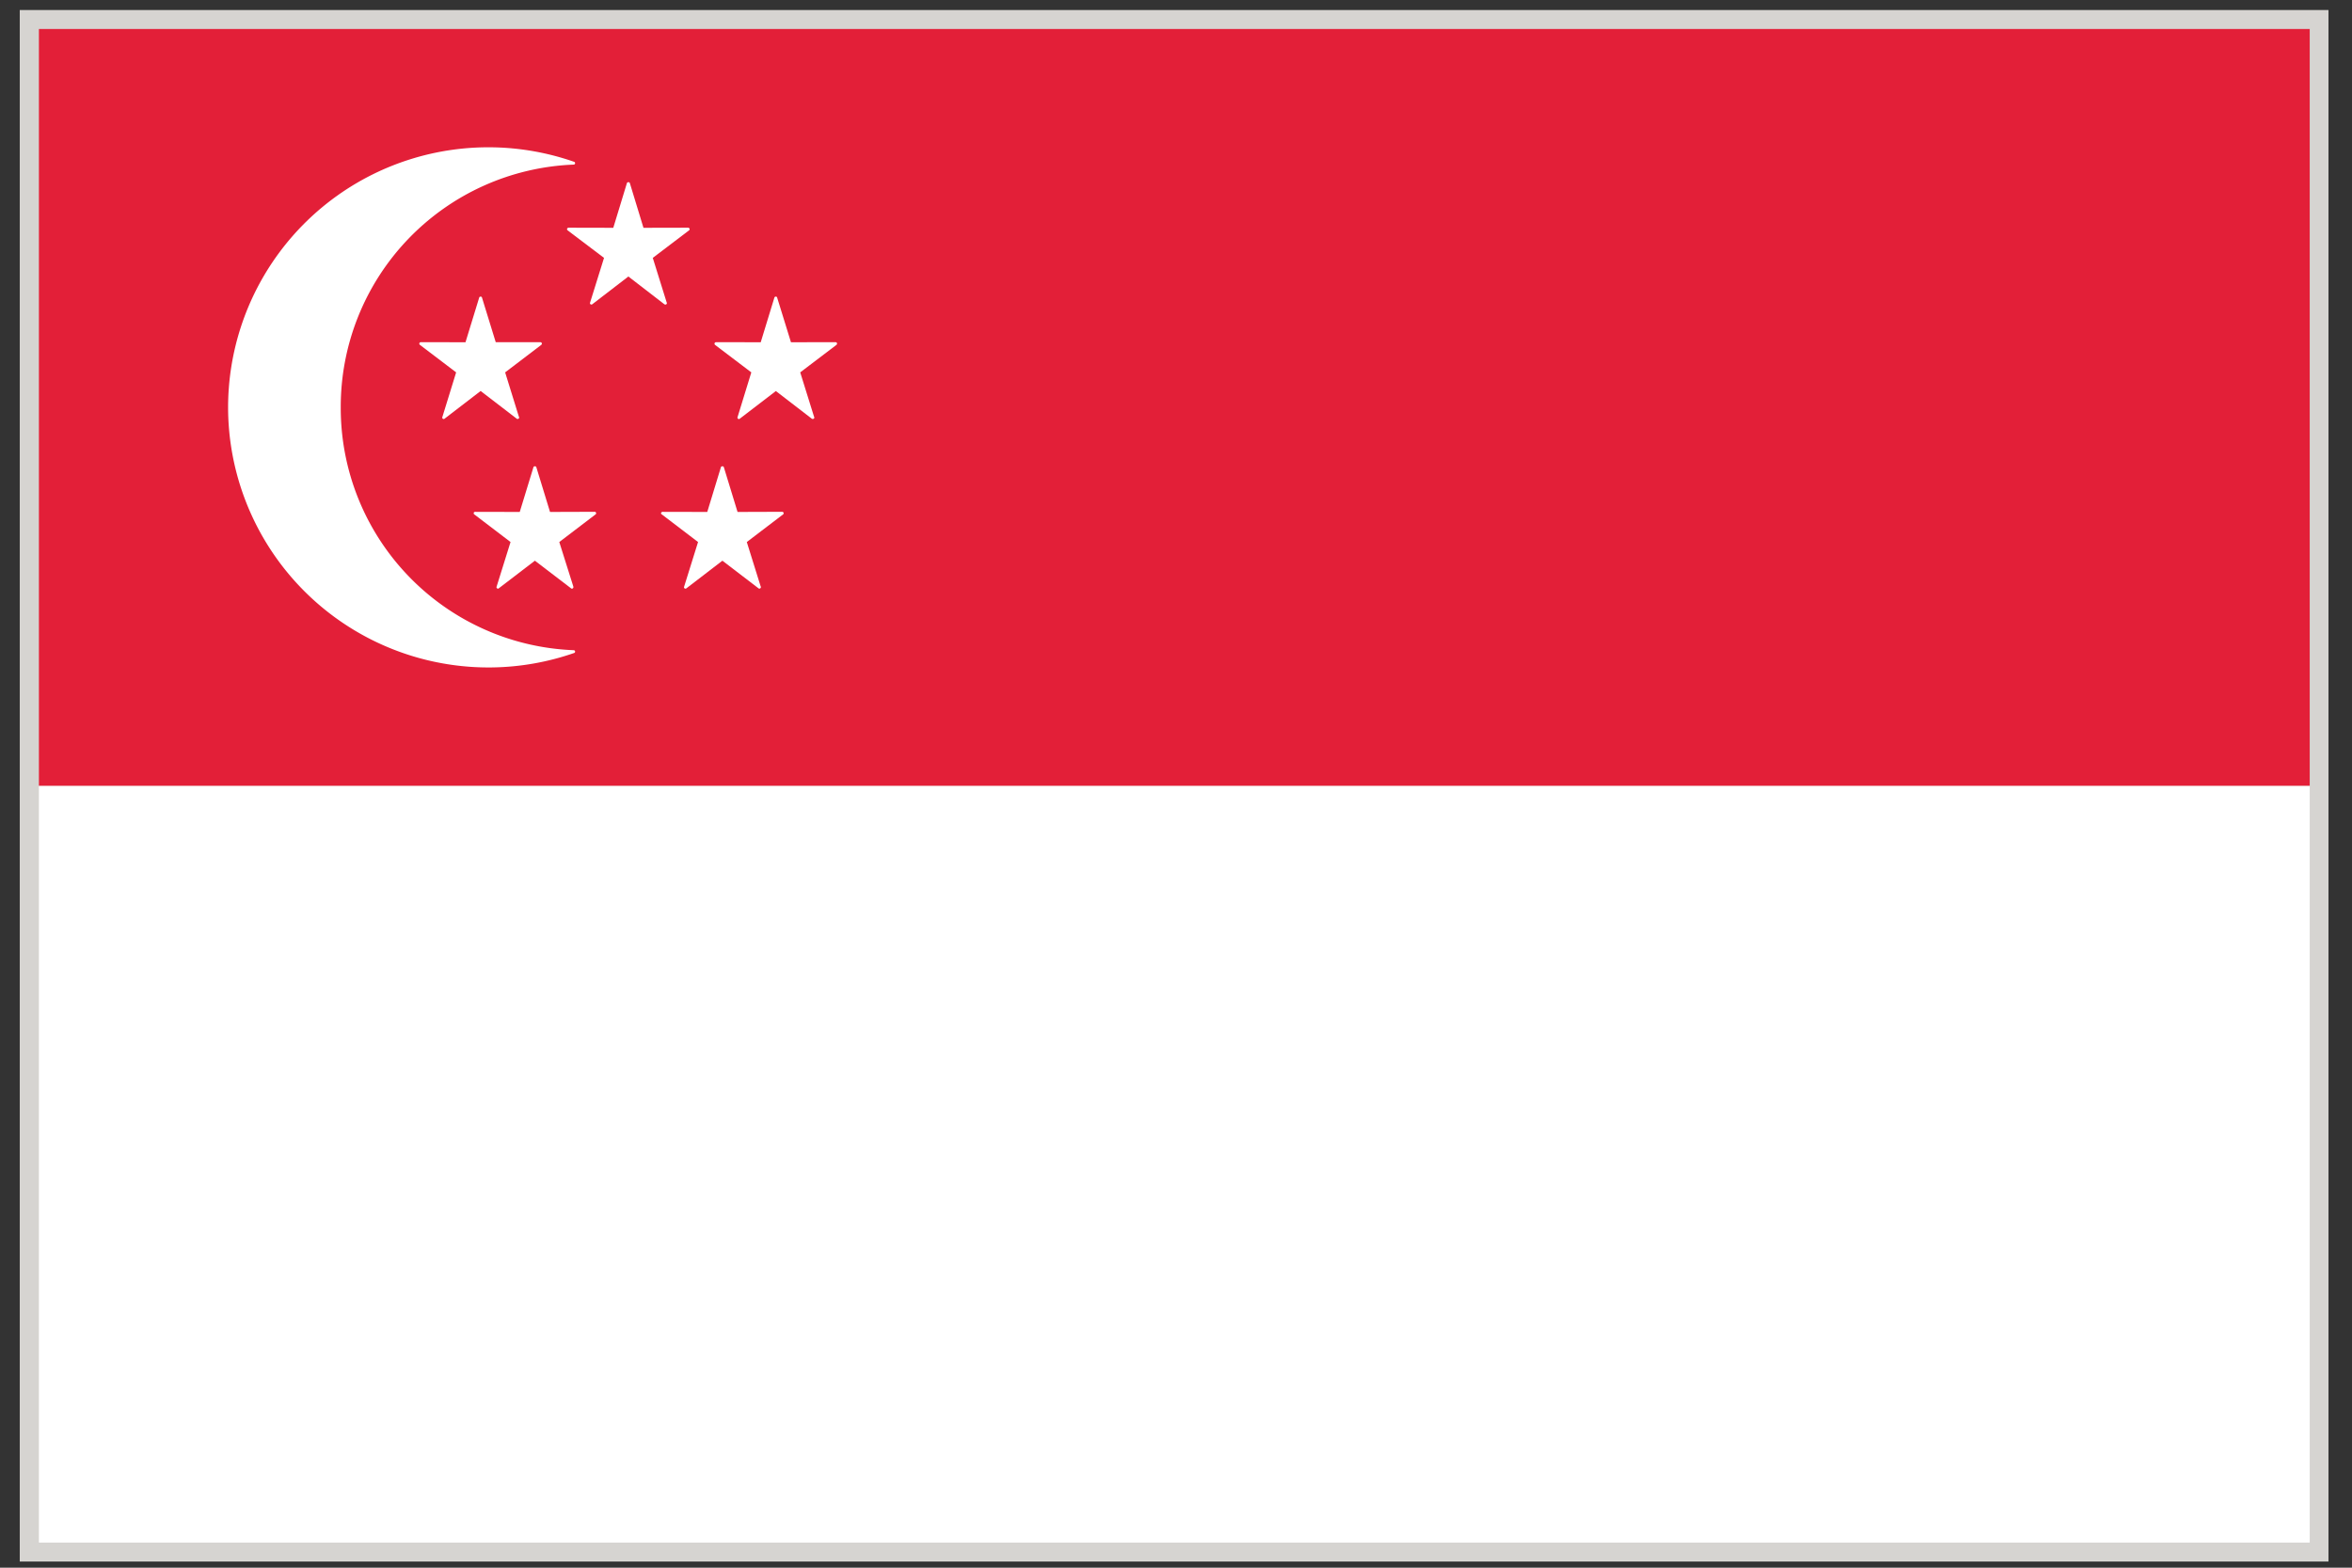 <?xml version="1.0" encoding="UTF-8"?>
<svg xmlns="http://www.w3.org/2000/svg" width="48" height="32" fill="none" viewBox="0 0 48 32">
  <rect x="0" y="0" width="48" height="32" fill="#333333" stroke="none"/>
  <path fill="#D6D4D1" d="M.403.205H47.52v31.669H.403V.205Z"></path>
  <path fill="#fff" d="M.794 16.04h46.343v15.448H.794V16.039Z"></path>
  <path fill="#E31F38" d="M.794.592h46.343v15.447H.794V.592Z"></path>
  <path fill="#fff" d="M11.706 13.272a4.947 4.947 0 0 1-4.752-4.956 4.947 4.947 0 0 1 4.752-4.956c.016 0 .03-.011.03-.026a.028.028 0 0 0-.019-.031 5.312 5.312 0 0 0-7.062 5.013 5.315 5.315 0 0 0 7.062 5.013.027.027 0 0 0 .019-.032c0-.014-.014-.025-.03-.025Z"></path>
  <path fill="#fff" d="M11.057 7.005c-.003-.011-.016-.02-.03-.02h-.91l-.281-.912c-.006-.025-.048-.024-.056 0l-.28.913-.912-.001c-.014 0-.024.009-.03.02a.035.035 0 0 0 .011.034l.74.562-.282.914c-.006.01 0 .024.01.032a.037.037 0 0 0 .02.006c.005 0 .01-.002.015-.006l.737-.566.737.566c.003.004.011.005.016.005h.003a.03.03 0 0 0 .03-.03.04.04 0 0 0-.006-.017l-.28-.904.738-.562c.01-.01.015-.024.01-.034Zm6.025 0c-.003-.01-.016-.02-.03-.02l-.91.001-.282-.912c-.005-.026-.048-.026-.056 0l-.279.912-.913-.001c-.013 0-.024.01-.029.02a.035.035 0 0 0 .01.035l.74.561-.281.914c-.006.01 0 .024.01.032.005.004.01.007.016.007a.03.03 0 0 0 .019-.007l.737-.565.734.565a.034.034 0 0 0 .019.005c.018 0 .032-.013.032-.029a.039.039 0 0 0-.006-.017l-.282-.905.74-.562a.035.035 0 0 0 .01-.034Zm-3.505-.788h.003a.03.03 0 0 0 .03-.031c0-.005-.004-.01-.006-.017l-.282-.905.74-.562c.01-.008.016-.02.01-.033-.003-.012-.016-.021-.03-.021l-.91.002-.278-.912c-.008-.026-.051-.026-.06 0l-.278.912-.913-.002c-.013 0-.024.009-.03.021-.002.012 0 .025.011.033l.743.562-.285.914a.027.027 0 0 0 .01.033.048.048 0 0 0 .02.006c.005 0 .01-.003.015-.006l.737-.567.735.567a.047.047 0 0 0 .018.006Zm-1.439 4.23-.913.003-.28-.915c-.007-.023-.05-.023-.058 0l-.28.915-.912-.002c-.01 0-.024.007-.027.019-.002.012 0 .027.011.033l.74.564-.285.913c-.005.012 0 .025.013.033.003.004.008.006.016.006.006 0 .014-.002.016-.007l.737-.564.738.564c.005.004.01.007.015.007h.003c.016 0 .03-.015.03-.031l-.003-.017-.285-.904.74-.564a.027.027 0 0 0 .01-.033c-.005-.012-.013-.02-.026-.02Zm3.826 0-.912.003-.28-.915c-.008-.023-.05-.023-.059 0l-.279.915-.912-.002c-.011 0-.022.007-.03.019-.003.012 0 .027.014.033l.74.564-.285.913c-.006.012 0 .025.01.033a.03.03 0 0 0 .019.006c.005 0 .01-.002.018-.007l.735-.564.737.564a.03.03 0 0 0 .018.007c.017-.003.03-.015.03-.031 0-.005 0-.013-.005-.017l-.282-.904.74-.564a.027.027 0 0 0 .01-.033c-.003-.012-.016-.02-.027-.02Z"></path>
</svg>
